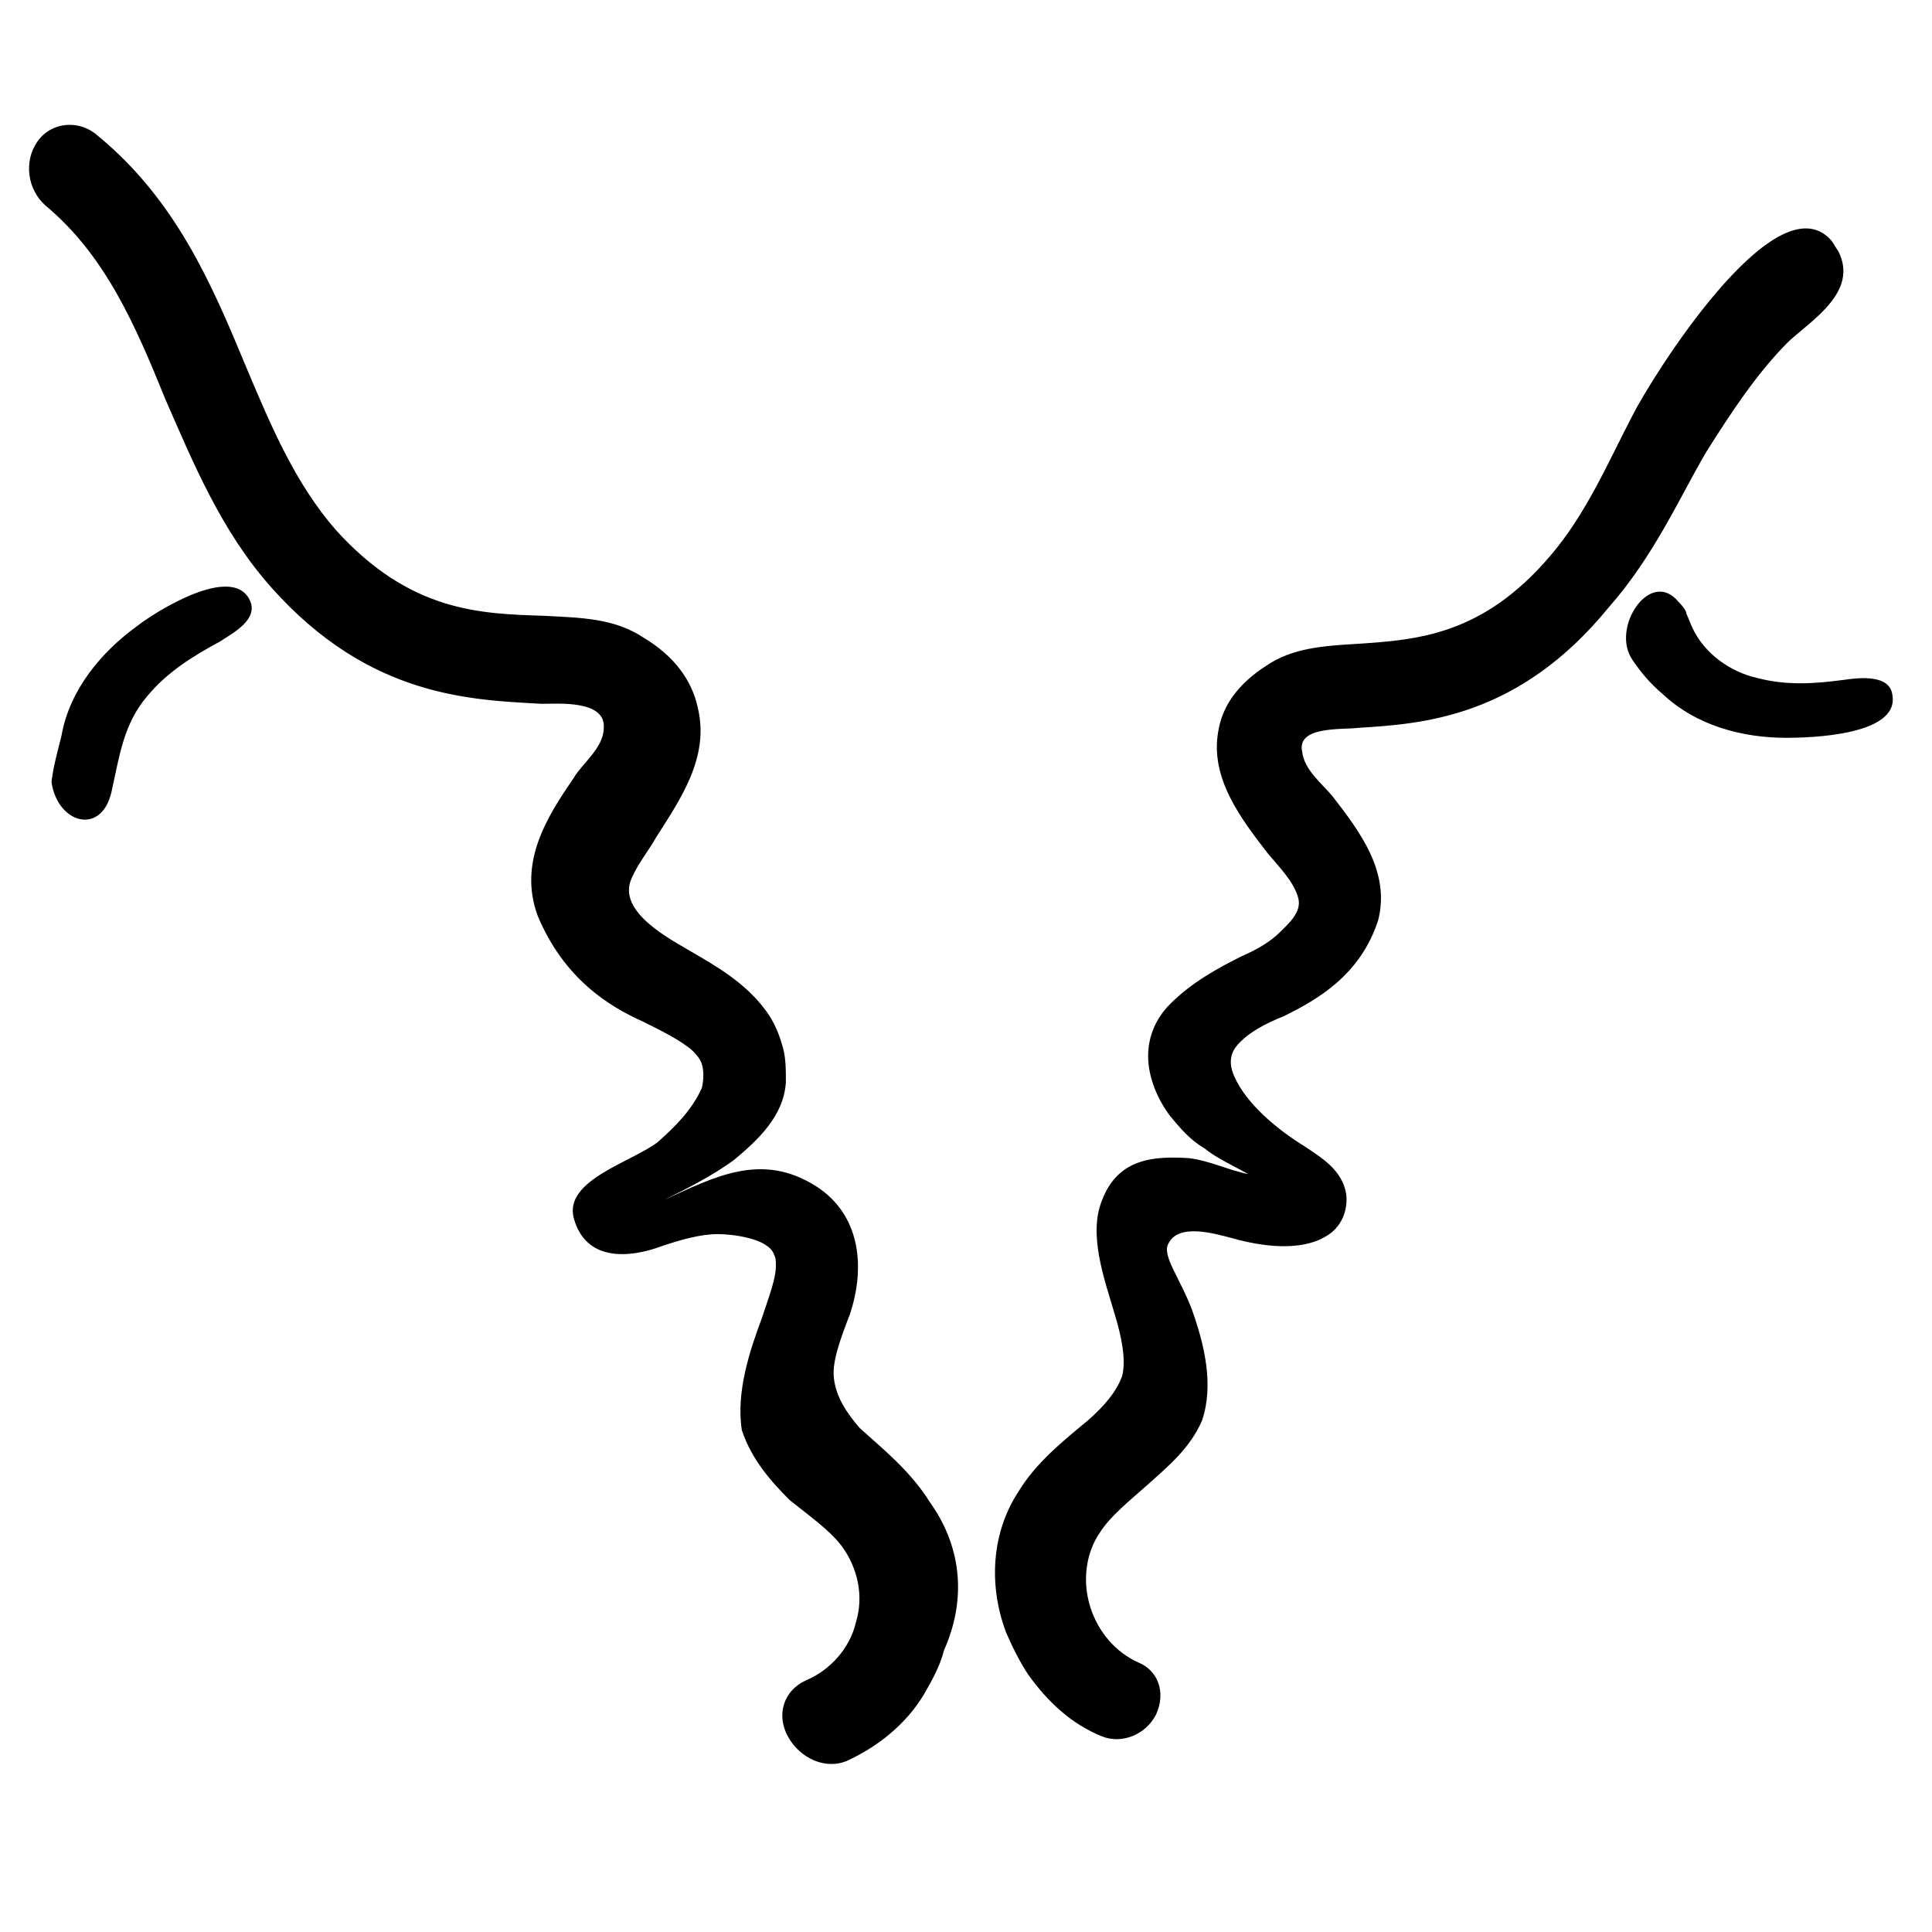 <?xml version="1.0" encoding="UTF-8"?>
<!-- The Best Svg Icon site in the world: iconSvg.co, Visit us! https://iconsvg.co -->
<svg fill="#000000" width="800px" height="800px" version="1.1" viewBox="144 144 512 512" xmlns="http://www.w3.org/2000/svg">
 <path d="m631.22 210.67c5.305 10.605-6.894 18.031-13.258 23.863-8.484 8.484-15.379 19.09-21.742 29.168-6.894 11.668-13.789 27.578-25.984 41.367-23.863 29.168-49.32 30.758-66.289 31.82-4.242 0.531-16.441-0.531-14.848 6.363 0.531 4.773 5.305 8.484 7.953 11.668 7.426 9.547 15.379 20.152 12.199 32.879-4.773 14.848-16.441 21.215-24.926 25.457-5.305 2.121-9.016 4.242-11.668 6.894-1.59 1.59-3.711 4.242-1.59 9.016 3.184 7.426 11.668 14.32 18.562 18.562 4.773 3.184 10.078 6.363 11.137 12.727 0.531 4.773-1.59 9.016-5.305 11.137-6.894 4.242-17.5 2.652-24.926 0.531-4.242-1.062-14.32-4.242-16.969 1.59-1.59 3.184 3.184 9.016 6.363 17.5 3.184 9.016 5.832 19.621 2.652 29.168-3.184 7.426-9.016 12.199-14.32 16.969-4.773 4.242-10.078 8.484-12.727 12.727-3.711 5.305-4.773 12.727-2.652 19.621 2.121 6.894 6.894 12.199 12.727 14.848 5.305 2.121 7.426 7.953 4.773 13.789-2.652 5.305-9.016 7.953-14.32 5.832-7.953-3.184-14.32-9.016-19.621-16.441-2.121-3.184-4.242-7.426-5.832-11.137-4.773-12.727-3.711-26.516 3.184-37.121 4.773-7.953 12.199-13.789 18.562-19.09 4.242-3.711 7.426-7.426 9.016-11.668 1.062-4.242 0-10.078-2.121-16.969-2.652-9.016-6.894-20.684-3.184-29.699 4.242-11.137 13.789-11.668 22.805-11.137 5.305 0.531 10.605 3.184 15.91 4.242-3.711-2.121-8.484-4.242-11.668-6.894-3.711-2.121-6.363-5.305-9.016-8.484-3.184-4.242-5.832-10.078-5.832-15.91 0-5.305 2.121-10.078 5.832-13.789 5.832-5.832 12.727-9.547 19.09-12.727 3.711-1.59 7.426-3.711 10.078-6.363 2.121-2.121 5.832-5.305 4.773-9.016-1.062-4.242-5.305-8.484-7.953-11.668-7.426-9.547-15.379-20.152-13.258-32.352 1.062-6.894 5.305-12.727 12.727-17.5 6.894-4.773 15.379-5.305 24.395-5.832 15.379-1.062 32.879-2.121 50.91-23.336 9.547-11.137 15.379-24.926 21.742-37.121 4.773-9.547 37.652-62.578 52.504-46.668 0.523 0.531 1.055 1.594 2.113 3.184zm-240.77 331.45c-5.305-8.484-12.727-14.32-18.562-19.621-3.711-4.242-6.363-8.484-6.894-13.258-0.531-4.242 1.59-10.078 4.242-16.969 4.242-12.727 2.652-26.516-9.016-33.941-14.32-9.016-26.516-2.652-40.305 3.711 6.363-3.184 12.727-6.363 18.562-10.605 6.363-5.305 13.258-11.668 13.789-20.684 0-3.711 0-6.894-1.062-10.078-1.062-3.711-2.652-6.894-4.773-9.547-5.305-6.894-12.727-11.137-19.09-14.848-5.305-3.184-20.152-10.605-15.91-19.621 1.59-3.711 4.242-6.894 6.363-10.605 6.363-10.078 14.32-21.215 11.137-34.473-1.59-7.426-6.363-13.789-14.32-18.562-7.953-5.305-16.969-5.305-26.516-5.832-16.969-0.531-35.531-1.062-55.152-22.805-10.605-12.199-16.969-27.047-23.863-43.488-9.016-21.742-18.562-44.016-39.242-60.988-4.773-4.242-12.199-3.711-15.91 1.59-3.711 5.305-2.652 12.727 2.121 16.969 15.91 13.258 23.863 31.82 31.82 51.441 7.426 16.969 14.848 35 28.105 49.852 25.984 29.168 53.031 29.699 71.594 30.758 4.242 0 16.969-1.062 16.441 6.363 0 5.305-5.832 9.547-7.953 13.258-6.894 10.078-14.848 22.273-9.547 36.594 6.894 16.441 18.562 23.863 28.105 28.105 5.305 2.652 9.547 4.773 12.727 7.426 1.062 1.062 2.121 2.121 2.652 3.711 0.531 1.59 0.531 4.242 0 6.363-2.652 5.832-6.894 10.078-11.668 14.32-6.894 5.305-24.926 10.078-22.273 20.152 3.184 11.668 14.848 10.605 23.336 7.426 4.773-1.59 10.078-3.184 14.848-3.184 3.711 0 13.258 1.062 14.848 5.305 0.531 1.062 0.531 1.59 0.531 3.184 0 3.184-1.59 7.426-3.711 13.789-3.184 8.484-6.894 19.621-5.305 29.699 2.652 7.953 7.953 13.789 12.727 18.562 5.305 4.242 10.605 7.953 13.789 12.199 4.242 5.832 5.832 13.258 3.711 20.152-1.59 6.894-6.894 12.727-13.258 15.379-5.832 2.652-7.953 9.016-4.773 14.848 3.184 5.832 10.078 9.016 15.91 6.363 7.953-3.711 15.379-9.547 20.152-17.5 2.121-3.711 4.242-7.426 5.305-11.668 6.363-14.316 4.242-28.105-3.711-39.242zm-216.9-188.27c-2.652 11.668-14.32 8.484-15.91-2.652 0.531-4.242 1.59-7.953 2.652-12.199 2.121-12.199 10.605-22.273 20.152-29.168 4.773-3.711 24.926-16.441 29.699-6.894 2.652 5.305-4.773 9.016-7.953 11.137-6.898 3.715-13.793 7.957-19.098 14.324-6.363 7.422-7.422 15.906-9.543 25.453zm417.36-47.199c0.531 1.062 1.062 2.652 1.59 3.711 3.184 6.894 10.078 11.668 16.969 13.258 7.953 2.121 15.379 1.59 23.336 0.531 3.711-0.531 12.199-1.59 12.727 4.242 1.59 10.605-22.273 11.137-28.105 11.137-11.668 0-23.863-3.184-32.879-11.668-3.184-2.652-5.832-5.832-7.953-9.016-5.832-8.484 4.773-24.395 12.199-15.379 1.59 1.594 2.117 2.652 2.117 3.184z"/>
</svg>